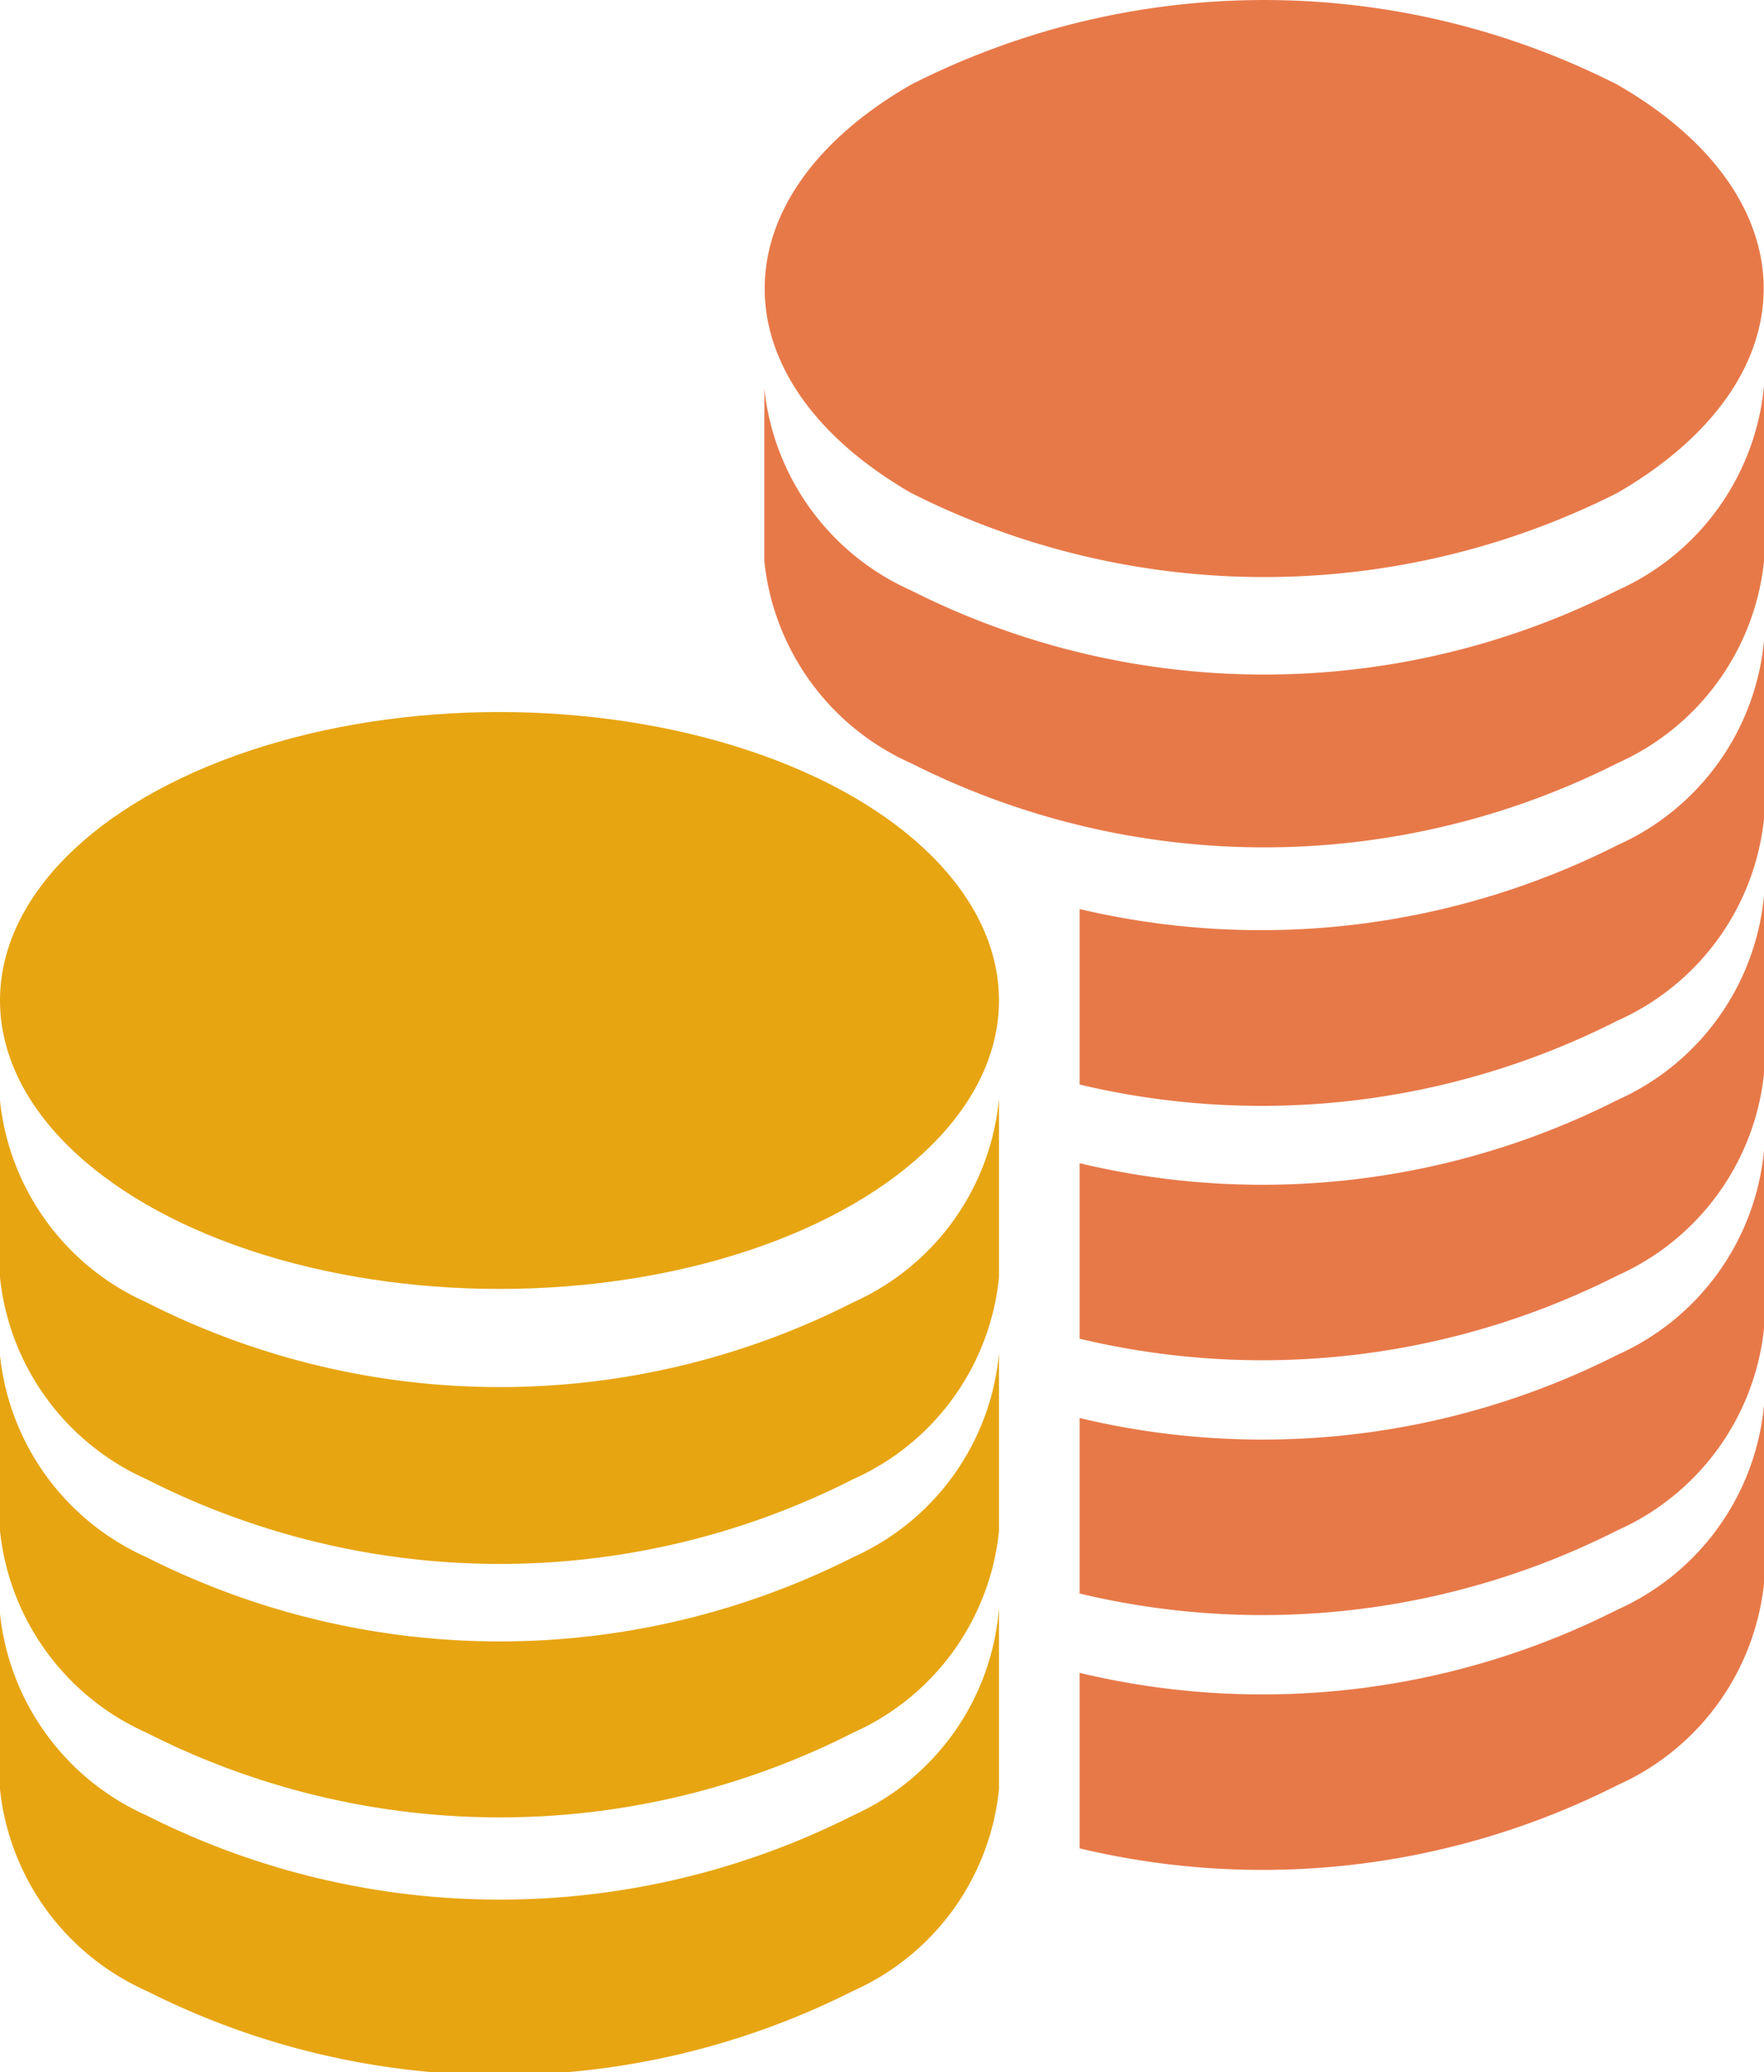 <svg xmlns="http://www.w3.org/2000/svg" viewBox="0 0 26.24 30.82"><defs><style>.cls-1{fill:#e7a512;}.cls-2{fill:#e77949;}</style></defs><g id="レイヤー_2" data-name="レイヤー 2"><g id="レイヤー_1-2" data-name="レイヤー 1"><path class="cls-1" d="M12.69,27A11.65,11.65,0,0,1,2.18,27a3.71,3.71,0,0,1-2.18-3v2.61a3.71,3.71,0,0,0,2.18,3,11.65,11.65,0,0,0,10.51,0,3.69,3.69,0,0,0,2.17-3V23.91A3.69,3.69,0,0,1,12.69,27Z"/><path class="cls-1" d="M12.69,19.37a11.59,11.59,0,0,1-10.51,0,3.71,3.71,0,0,1-2.18-3V19a3.71,3.71,0,0,0,2.18,3,11.59,11.59,0,0,0,10.51,0,3.69,3.69,0,0,0,2.17-3V16.34A3.69,3.69,0,0,1,12.69,19.37Z"/><path class="cls-1" d="M12.69,23.16a11.65,11.65,0,0,1-10.51,0,3.71,3.71,0,0,1-2.18-3v2.61a3.71,3.71,0,0,0,2.18,3,11.59,11.59,0,0,0,10.51,0,3.69,3.69,0,0,0,2.17-3V20.13A3.69,3.69,0,0,1,12.69,23.16Z"/><ellipse class="cls-1" cx="7.43" cy="14.88" rx="7.43" ry="4.29"/><path class="cls-2" d="M13.55,7.33a11.65,11.65,0,0,0,10.51,0c2.9-1.68,2.9-4.4,0-6.07a11.59,11.59,0,0,0-10.51,0C10.65,2.93,10.65,5.65,13.55,7.33Z"/><path class="cls-2" d="M24.06,20.15a11.69,11.69,0,0,1-8,.94V23.7a11.69,11.69,0,0,0,8-.94,3.71,3.71,0,0,0,2.18-3V17.11A3.71,3.71,0,0,1,24.06,20.15Z"/><path class="cls-2" d="M24.06,12.57a11.75,11.75,0,0,1-8,.95v2.61a11.69,11.69,0,0,0,8-.95,3.71,3.71,0,0,0,2.18-3V9.53A3.71,3.71,0,0,1,24.06,12.57Z"/><path class="cls-2" d="M24.06,8.78a11.65,11.65,0,0,1-10.51,0,3.71,3.71,0,0,1-2.18-3V8.35a3.71,3.71,0,0,0,2.18,3,11.65,11.65,0,0,0,10.51,0,3.71,3.71,0,0,0,2.18-3V5.74A3.71,3.71,0,0,1,24.06,8.78Z"/><path class="cls-2" d="M24.06,16.36a11.69,11.69,0,0,1-8,.94v2.61a11.69,11.69,0,0,0,8-.94,3.71,3.71,0,0,0,2.18-3V13.32A3.71,3.71,0,0,1,24.06,16.36Z"/><path class="cls-2" d="M24.06,23.94a11.69,11.69,0,0,1-8,.94v2.61a11.69,11.69,0,0,0,8-.94,3.71,3.71,0,0,0,2.18-3V20.9A3.71,3.71,0,0,1,24.06,23.94Z"/></g></g></svg>